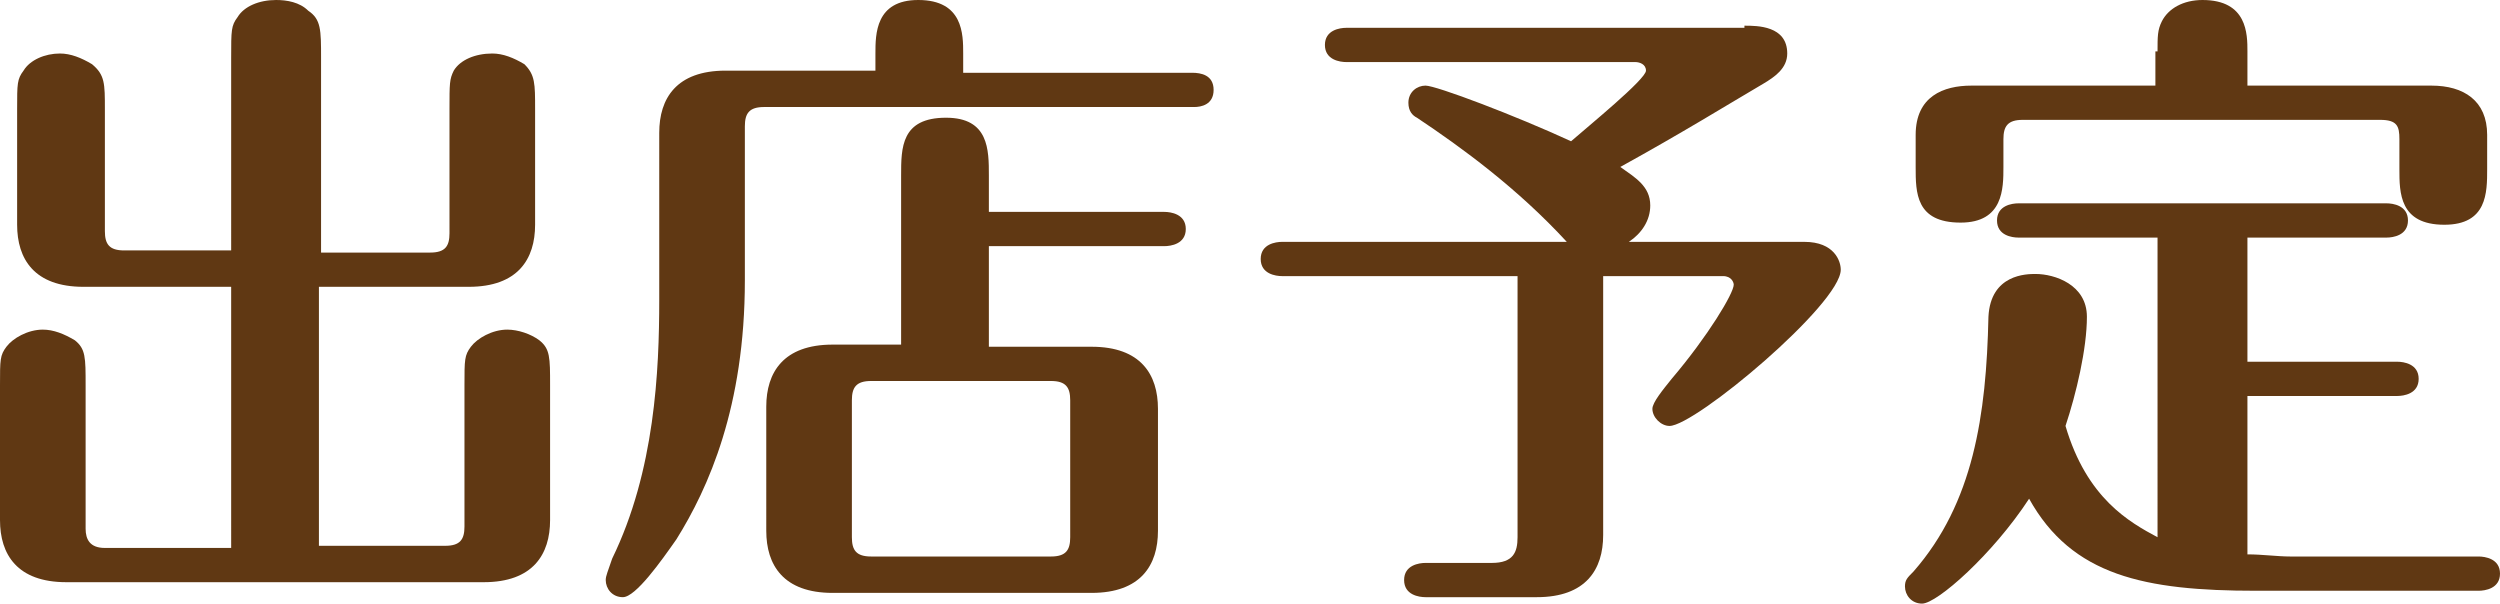 <?xml version="1.0" encoding="utf-8"?>
<!-- Generator: Adobe Illustrator 21.1.0, SVG Export Plug-In . SVG Version: 6.00 Build 0)  -->
<svg version="1.1" id="Layer_1" xmlns="http://www.w3.org/2000/svg" xmlns:xlink="http://www.w3.org/1999/xlink" x="0px" y="0px"
	 viewBox="0 0 116.8 28.2" style="enable-background:new 0 0 116.8 28.2;" xml:space="preserve">
<style type="text/css">
	.st0{fill:#603813;}
</style>
<g>
	<g>
		<path class="st0" d="M10.8,13.4H3.9c-2.3,0-3.1-1.3-3.1-2.9V5.1c0-1.2,0-1.4,0.3-1.8c0.3-0.5,1-0.8,1.7-0.8c0.5,0,1,0.2,1.5,0.5
			c0.6,0.5,0.6,0.9,0.6,2.1v5.7c0,0.6,0.2,0.9,0.9,0.9h5V2.7c0-1.3,0-1.5,0.3-1.9c0.3-0.5,1-0.8,1.8-0.8c0.5,0,1.1,0.1,1.5,0.5
			c0.6,0.4,0.6,0.9,0.6,2.2v9.1h5.1c0.7,0,0.9-0.3,0.9-0.9V5.1c0-1.2,0-1.4,0.2-1.8c0.3-0.5,1-0.8,1.8-0.8c0.5,0,1,0.2,1.5,0.5
			C25,3.5,25,3.9,25,5.1v5.4c0,1.6-0.8,2.9-3.1,2.9h-7v12.1h5.9c0.7,0,0.9-0.3,0.9-0.9V18c0-1.2,0-1.4,0.3-1.8
			c0.3-0.4,1-0.8,1.7-0.8c0.5,0,1.1,0.2,1.5,0.5c0.5,0.4,0.5,0.8,0.5,2.1v6.3c0,1.6-0.8,2.9-3.1,2.9H3.1c-2.3,0-3.1-1.3-3.1-2.9V18
			c0-1.2,0-1.4,0.3-1.8c0.3-0.4,1-0.8,1.7-0.8c0.5,0,1,0.2,1.5,0.5C4,16.3,4,16.7,4,18v6.7c0,0.5,0.2,0.9,0.9,0.9h5.9V13.4z"/>
		<path class="st0" d="M40.9,2.5c0-0.9,0-2.5,2-2.5c2.1,0,2.1,1.6,2.1,2.5v0.9h10.7c0.4,0,1,0.1,1,0.8S56.1,5,55.8,5H35.7
			c-0.7,0-0.9,0.3-0.9,0.9v7.2c0,5.9-1.7,9.7-3.2,12.1c-0.7,1-1.9,2.7-2.5,2.7c-0.5,0-0.8-0.4-0.8-0.8c0-0.2,0.1-0.4,0.3-1
			c2-4.1,2.2-8.8,2.2-12.1V6.2c0-1.6,0.8-2.9,3.1-2.9h7V2.5z M42.1,16.2v-8c0-1.3,0-2.7,2.1-2.7c2,0,2,1.5,2,2.7v1.7h8.2
			c0.3,0,1,0.1,1,0.8c0,0.7-0.7,0.8-1,0.8h-8.2v4.7H51c2.3,0,3.1,1.3,3.1,2.9v5.7c0,1.6-0.8,2.9-3.1,2.9H38.9
			c-2.3,0-3.1-1.3-3.1-2.9V19c0-1.6,0.8-2.9,3.1-2.9H42.1z M50,18.7c0-0.6-0.2-0.9-0.9-0.9h-8.4c-0.7,0-0.9,0.3-0.9,0.9v6.4
			c0,0.6,0.2,0.9,0.9,0.9h8.4c0.7,0,0.9-0.3,0.9-0.9V18.7z"/>
		<path class="st0" d="M81.5,1.2c0.6,0,2,0,2,1.3c0,0.7-0.6,1.1-1.1,1.4c-1.7,1-3.8,2.3-6.7,3.9c0.7,0.5,1.4,0.9,1.4,1.8
			c0,0.7-0.4,1.3-1,1.7h8.2c1.4,0,1.7,0.9,1.7,1.3c0,1.6-6.8,7.3-8,7.3c-0.4,0-0.8-0.4-0.8-0.8c0-0.3,0.5-0.9,0.9-1.4
			c1.7-2,2.9-4,2.9-4.4c0-0.1-0.1-0.4-0.5-0.4h-5.6V25c0,1.6-0.8,2.9-3.1,2.9h-5.2c-0.3,0-1-0.1-1-0.8c0-0.7,0.7-0.8,1-0.8h3.1
			c1,0,1.2-0.5,1.2-1.2V12.9H59.9c-0.3,0-1-0.1-1-0.8s0.7-0.8,1-0.8h13.3c-2.3-2.5-4.9-4.4-7-5.8c-0.2-0.1-0.4-0.3-0.4-0.7
			c0-0.5,0.4-0.8,0.8-0.8c0.5,0,4.2,1.4,6.8,2.6c0.8-0.7,3.5-2.9,3.5-3.3c0-0.3-0.3-0.4-0.5-0.4H62.9c-0.3,0-1-0.1-1-0.8
			c0-0.7,0.7-0.8,1-0.8H81.5z"/>
		<path class="st0" d="M105,25.9c0.7,0,1.4,0.1,2,0.1h8.8c0.3,0,1,0.1,1,0.8c0,0.7-0.7,0.8-1,0.8h-10.4c-5.2,0-8.6-0.7-10.6-4.3
			c-1.7,2.6-4.3,4.9-5,4.9c-0.5,0-0.8-0.4-0.8-0.8c0-0.3,0.1-0.4,0.4-0.7c2.8-3.2,3.4-7.3,3.5-11.9c0.1-2,1.8-2,2.2-2
			c0.9,0,2.4,0.5,2.4,2c0,1.5-0.5,3.6-1,5.1c1,3.4,3,4.5,4.3,5.2V11.1h-6.5c-0.3,0-1-0.1-1-0.8c0-0.7,0.7-0.8,1-0.8h17.2
			c0.3,0,1,0.1,1,0.8c0,0.7-0.7,0.8-1,0.8H105v5.8h7c0.3,0,1,0.1,1,0.8c0,0.7-0.7,0.8-1,0.8h-7V25.9z M100.8,2.4c0-0.7,0-1,0.2-1.4
			c0.3-0.6,1-1,1.9-1c2.1,0,2.1,1.6,2.1,2.4V4h8.6c1.5,0,2.6,0.7,2.6,2.3v1.6c0,1.1,0,2.6-2,2.6c-2.1,0-2.1-1.5-2.1-2.6V6.5
			c0-0.6-0.1-0.9-0.9-0.9H94.5c-0.7,0-0.9,0.3-0.9,0.9v1.3c0,1,0,2.6-2,2.6c-2.1,0-2.1-1.4-2.1-2.6V6.3c0-1.8,1.3-2.3,2.6-2.3h8.6
			V2.4z"/>
	</g>
</g>
</svg>
